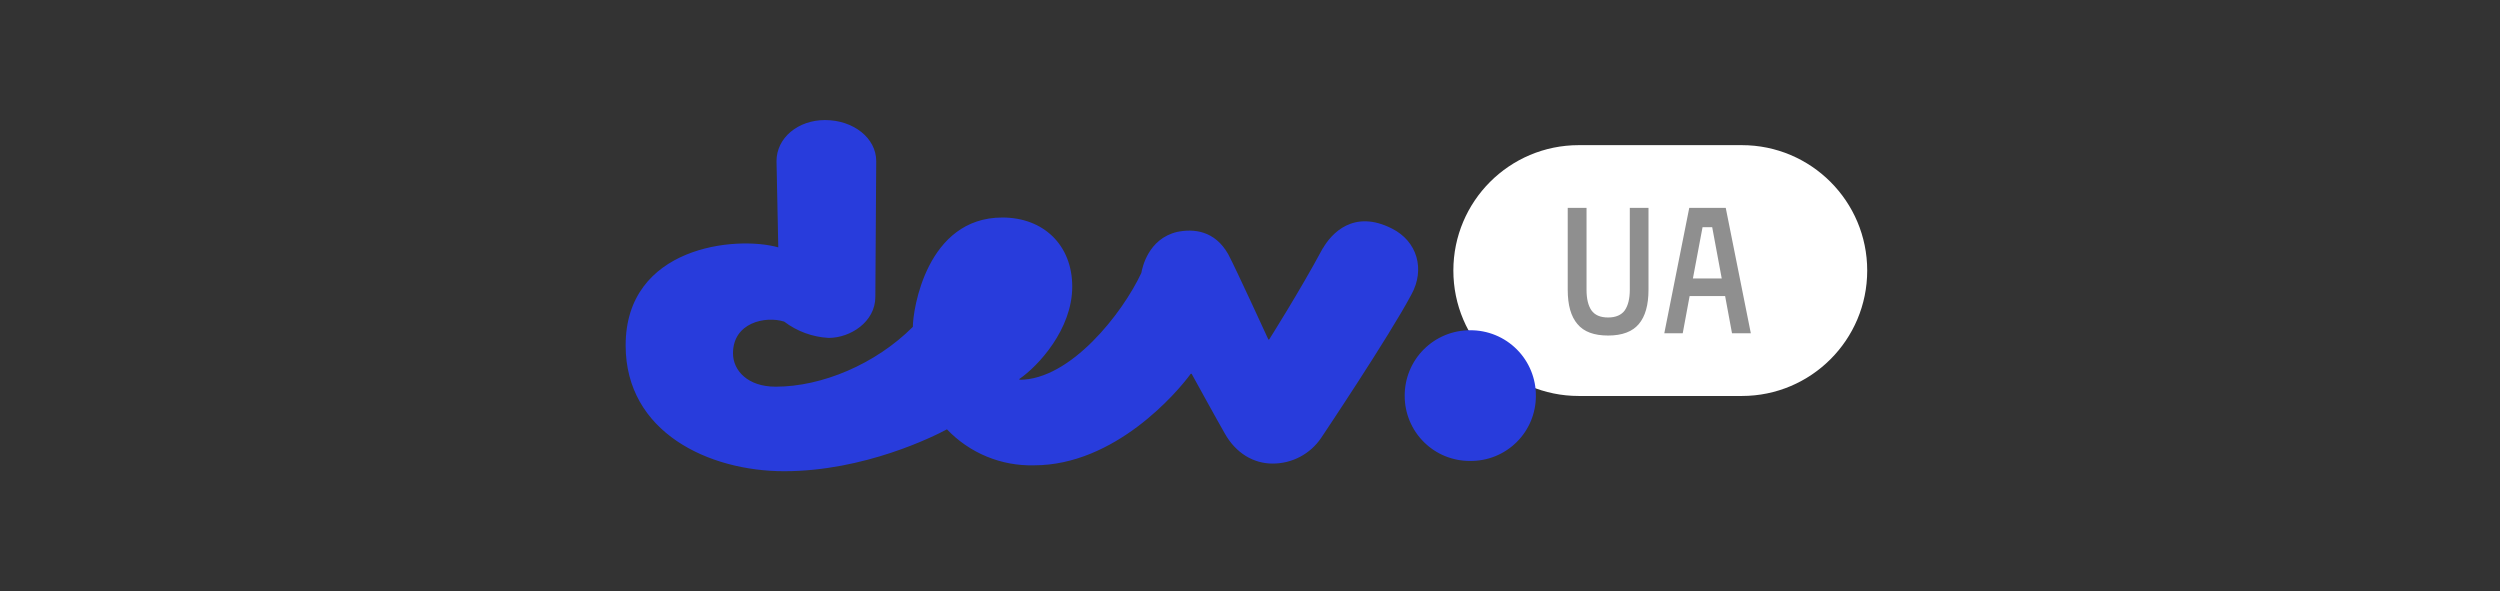 <svg width="241" height="57" viewBox="0 0 241 57" fill="none" xmlns="http://www.w3.org/2000/svg">
<rect x="0" y="0" width="241" height="57" fill="#333333" stroke="none"/>
<g clip-path="url(#clip0_47_874)">
<path d="M167.91 13.992H152.193C145.516 13.992 140.104 19.405 140.104 26.082C140.104 32.759 145.516 38.172 152.193 38.172H167.91C174.587 38.172 179.999 32.759 179.999 26.082C179.999 19.405 174.587 13.992 167.91 13.992Z" fill="white"/>
<path d="M158.915 20.039V27.934C158.915 29.409 158.6 30.509 157.984 31.234C157.367 31.971 156.376 32.346 155.022 32.346C153.668 32.346 152.676 31.984 152.06 31.234C151.443 30.509 151.129 29.421 151.129 27.934V20.039H152.942V27.934C152.942 28.804 153.1 29.457 153.414 29.916C153.74 30.376 154.272 30.605 155.022 30.605C155.771 30.605 156.303 30.364 156.63 29.916C156.944 29.457 157.113 28.804 157.113 27.934V20.039H158.915ZM166.301 28.538H162.88L162.215 32.129H160.438L162.844 20.039H166.362L168.78 32.129H166.966L166.301 28.538ZM163.194 26.846H165.975L165.056 21.901H164.125L163.194 26.858V26.846Z" fill="#8F8F8F"/>
<path d="M127.531 23.93C128.341 22.527 130.481 20.146 134.18 22.032C136.647 23.265 137.384 25.985 136.066 28.379C133.926 32.417 127.362 42.209 127.362 42.209C126.844 42.977 126.145 43.604 125.327 44.037C124.509 44.469 123.596 44.693 122.671 44.688C120.857 44.688 119.141 43.696 118.077 41.798C117.497 40.807 114.873 36.032 114.873 36.032H114.788C113.471 37.845 107.474 44.857 99.676 44.857C98.113 44.897 96.559 44.608 95.114 44.011C93.669 43.413 92.365 42.52 91.286 41.387C90.053 42.052 83.319 45.425 75.594 45.425C68.364 45.425 60.312 41.702 60.312 33.299C60.312 23.748 70.915 22.697 75.026 23.845L74.856 15.527C74.856 13.303 76.912 11.574 79.535 11.574C82.255 11.574 84.468 13.303 84.468 15.527L84.383 28.621C84.383 31.014 82.001 32.574 79.874 32.574C78.322 32.488 76.832 31.941 75.594 31.002C73.78 30.434 70.661 31.099 70.661 34.061C70.661 35.705 72.064 37.277 74.772 37.277C79.209 37.277 84.383 35.125 87.998 31.51C87.998 29.854 89.328 20.968 96.63 20.968C100.571 20.968 103.364 23.603 103.364 27.629C103.364 31.752 100.075 35.294 98.274 36.527V36.612C103.207 36.612 108.212 30.192 110.025 26.311C110.11 25.828 110.678 23.023 113.471 22.358C115.042 22.032 117.098 22.201 118.403 24.51C119.141 25.9 122.272 32.731 122.272 32.731H122.344C122.344 32.731 125.306 28.052 127.519 23.93H127.531ZM135.413 38.171C135.407 37.339 135.566 36.513 135.881 35.742C136.197 34.972 136.662 34.271 137.25 33.682C137.839 33.093 138.538 32.626 139.308 32.309C140.078 31.992 140.904 31.832 141.736 31.837C142.569 31.832 143.394 31.992 144.164 32.309C144.935 32.626 145.634 33.093 146.222 33.682C146.811 34.271 147.276 34.972 147.591 35.742C147.907 36.513 148.066 37.339 148.059 38.171C148.059 38.999 147.895 39.818 147.577 40.582C147.258 41.346 146.792 42.039 146.204 42.621C145.616 43.203 144.918 43.663 144.151 43.975C143.385 44.286 142.564 44.442 141.736 44.434C140.909 44.442 140.088 44.286 139.321 43.975C138.554 43.663 137.857 43.203 137.269 42.621C136.681 42.039 136.214 41.346 135.896 40.582C135.577 39.818 135.413 38.999 135.413 38.171Z" fill="#283CDC"/>
</g>
<defs>
<clipPath id="clip0_47_874">
<rect width="119.688" height="33.851" fill="white" transform="translate(60.312 11.574)"/>
</clipPath>
</defs>
</svg>
